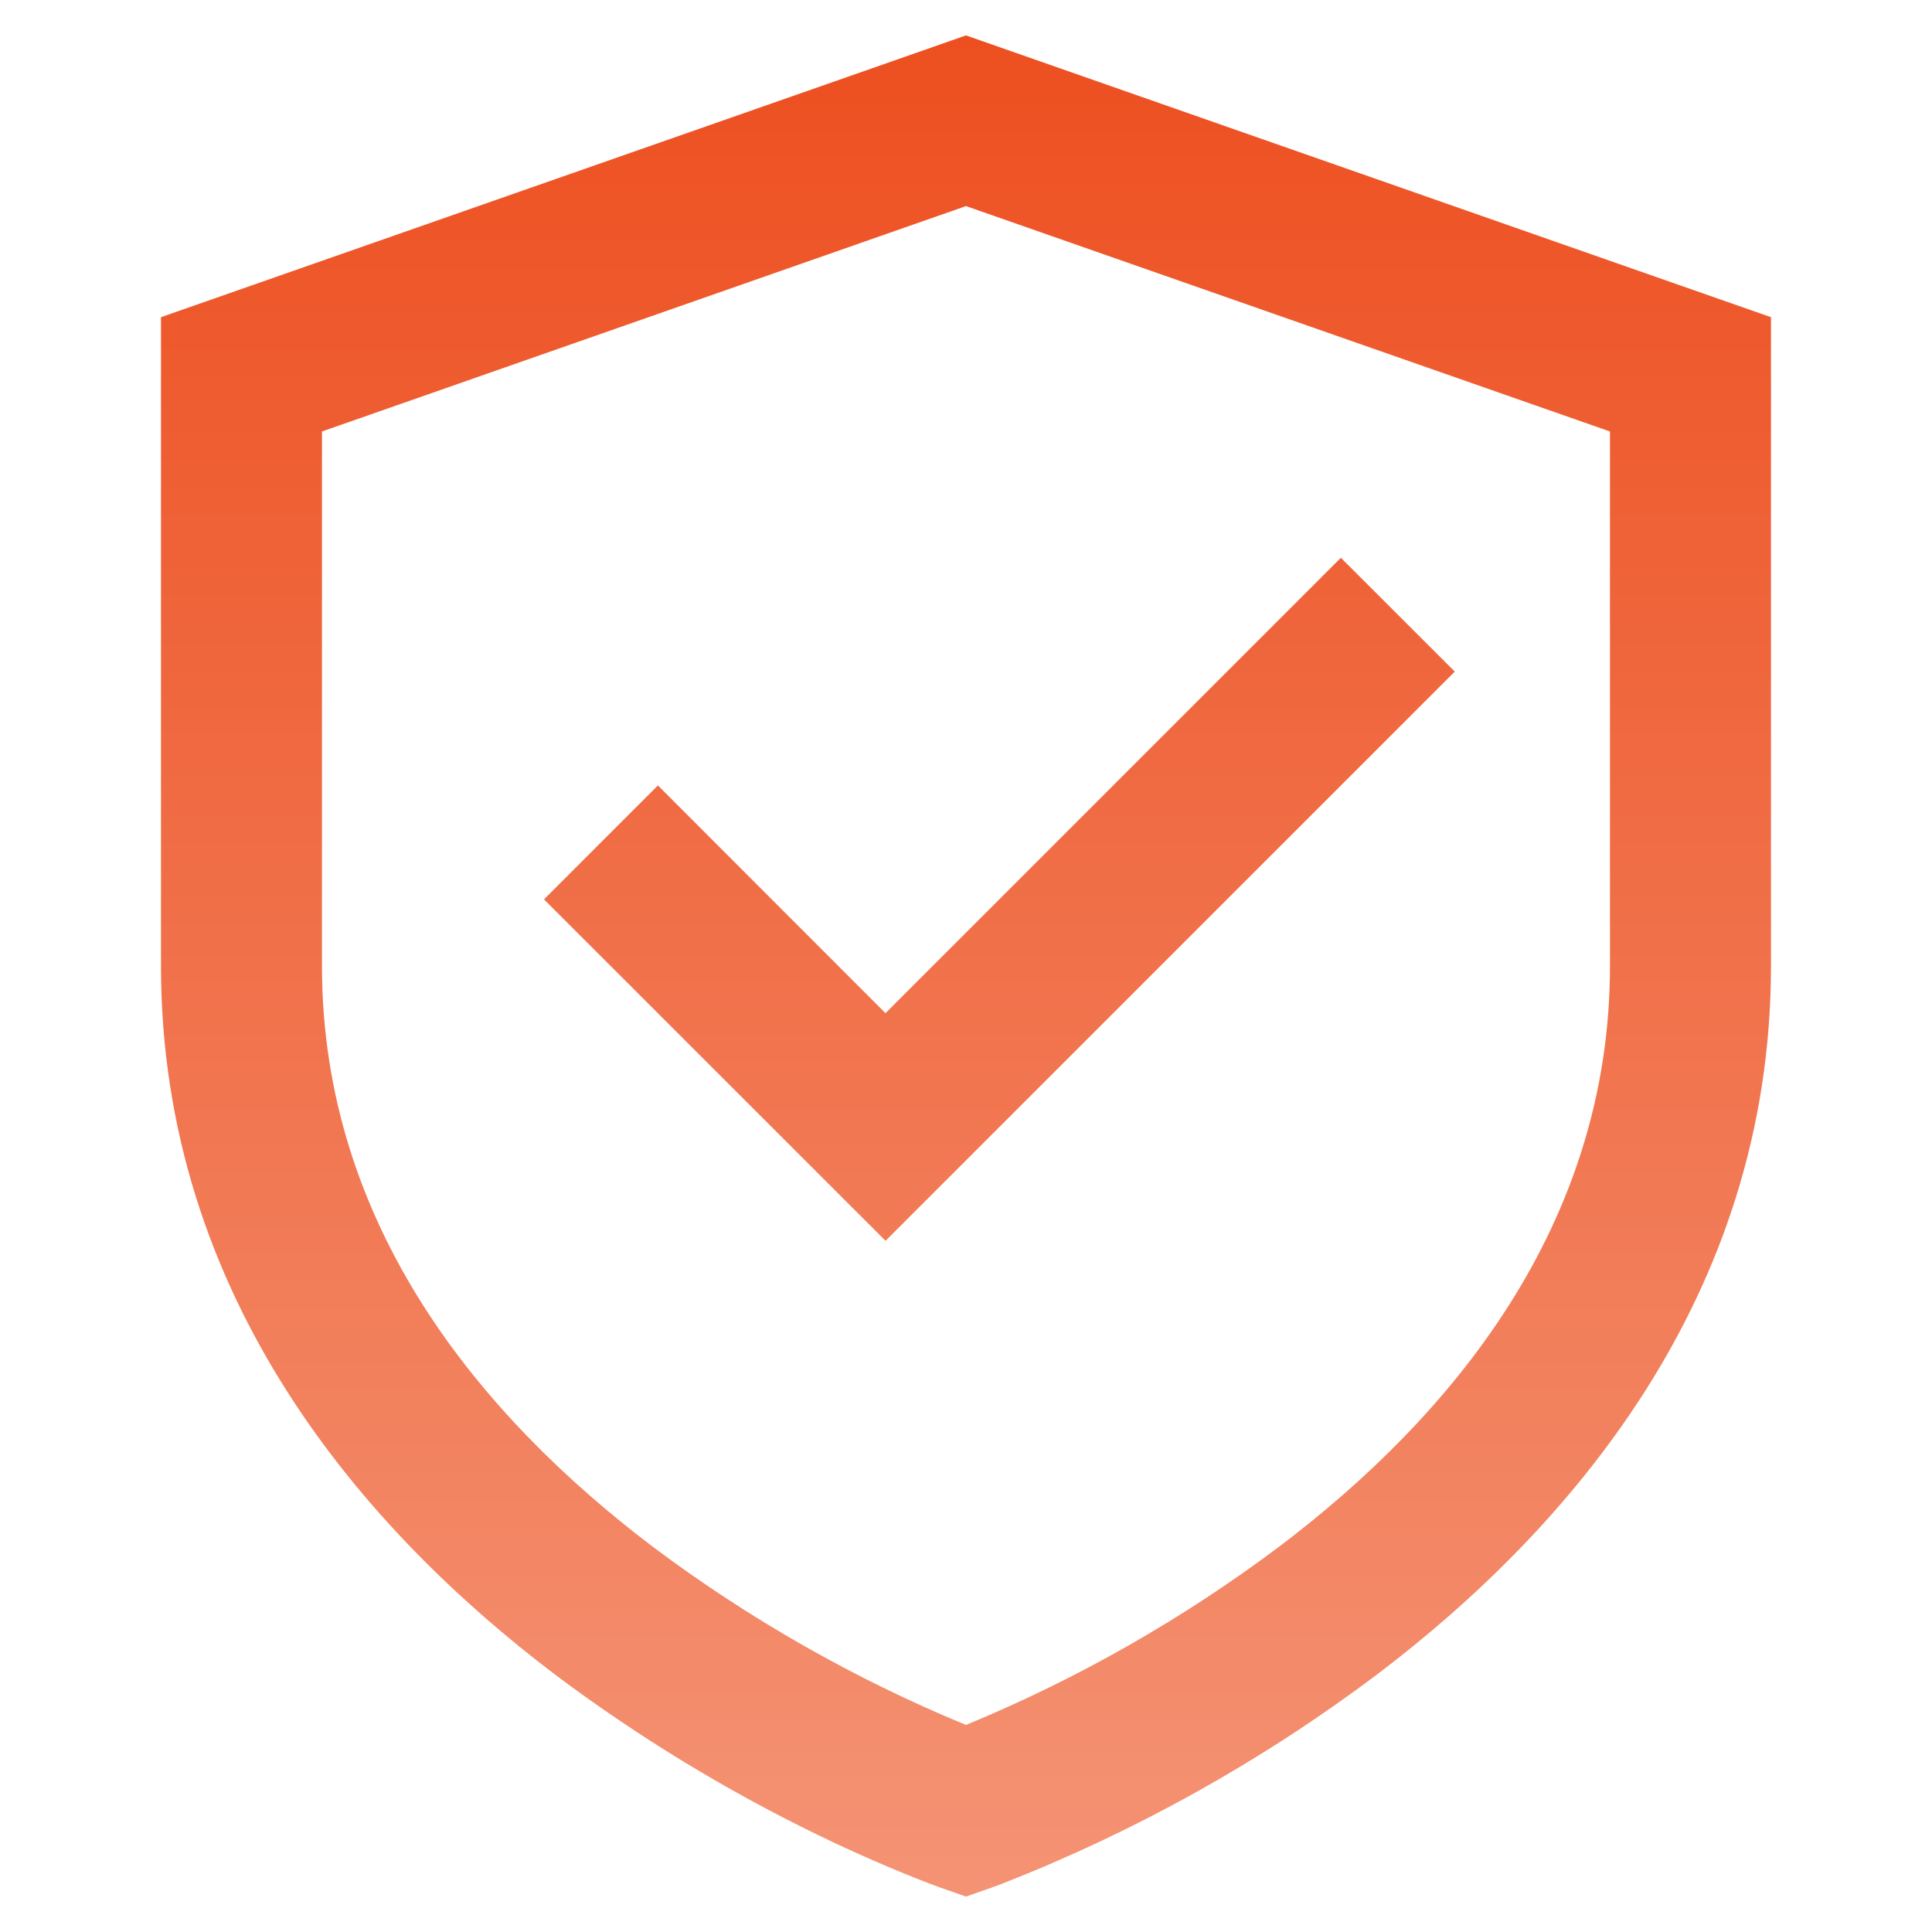 <svg width="100" height="100" viewBox="0 0 100 100" fill="none" xmlns="http://www.w3.org/2000/svg">
<g id="tdesign:secured">
<path id="Vector" d="M49.999 1.833L91.665 16.417V50C91.665 67.196 81.111 79.217 71.265 86.679C65.326 91.144 58.808 94.781 51.89 97.492L51.528 97.629L51.424 97.667L51.395 97.675L51.382 97.679C51.378 97.679 51.374 97.679 49.999 93.75L48.62 97.683L48.603 97.675L48.574 97.667L48.469 97.625L48.107 97.492C46.142 96.732 44.21 95.889 42.315 94.967C37.534 92.644 32.985 89.868 28.732 86.679C18.89 79.217 8.332 67.196 8.332 50V16.417L49.999 1.833ZM49.999 93.75L48.62 97.683L49.999 98.167L51.378 97.683L49.999 93.75ZM49.999 89.283L50.036 89.267C55.801 86.884 61.243 83.783 66.232 80.037C75.14 73.292 83.332 63.429 83.332 50V22.333L49.999 10.667L16.665 22.333V50C16.665 63.429 24.857 73.283 33.765 80.042C38.765 83.794 44.22 86.899 49.999 89.283ZM75.299 34.762L45.836 64.225L28.157 46.55L34.053 40.654L45.832 52.442L69.403 28.871L75.299 34.762Z" fill="url(#paint0_linear_163_1087)"/>
</g>
<defs>
<linearGradient id="paint0_linear_163_1087" x1="49.999" y1="1.833" x2="49.999" y2="98.167" gradientUnits="userSpaceOnUse">
<stop stop-color="#ED4F20"/>
<stop offset="1" stop-color="#F49374"/>
</linearGradient>
</defs>
</svg>
